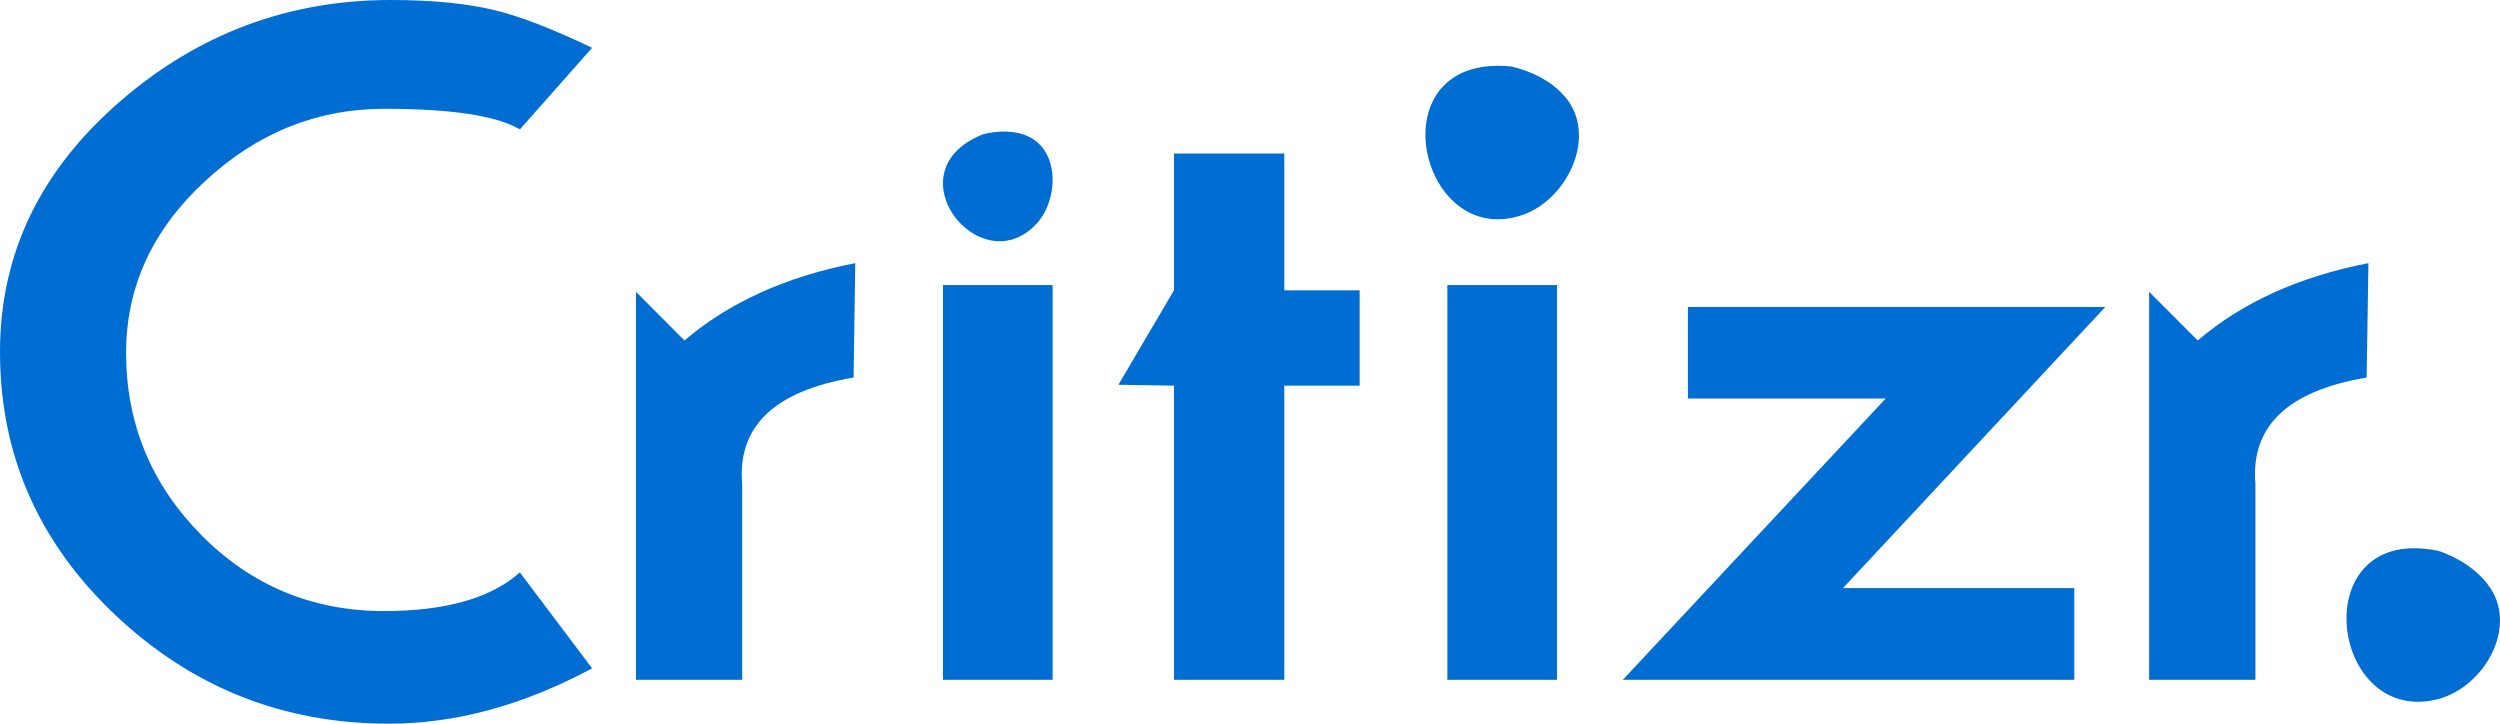 <svg width="114" height="33" viewBox="0 0 114 33" fill="none" xmlns="http://www.w3.org/2000/svg">
<path fill-rule="evenodd" clip-rule="evenodd" d="M17.736 33C20.781 33 23.866 32.157 27 30.476L23.706 26.102C22.391 27.274 20.326 27.864 17.515 27.864C14.24 27.864 11.455 26.7 9.175 24.394C6.895 22.083 5.75 19.312 5.75 16.093C5.75 13.093 6.944 10.49 9.331 8.278C11.714 6.066 14.444 4.961 17.515 4.961C20.591 4.961 22.657 5.275 23.706 5.901L27 2.18C25.215 1.325 23.738 0.752 22.566 0.466C21.279 0.155 19.7 0 17.823 0C13.171 0 9.073 1.526 5.53 4.576C1.845 7.749 0 11.565 0 16.045C0 20.726 1.748 24.72 5.246 28.032C8.742 31.342 12.907 33 17.736 33ZM111.077 31.903C106.167 33.039 105.094 23.838 111.201 25.123C111.201 25.123 112.944 25.645 113.69 27.035C114.698 28.917 113.096 31.448 111.077 31.903ZM39 12L38.923 17.215C35.308 17.824 33.614 19.449 33.844 22.079V31H29V13.306L31.211 15.526C33.247 13.789 35.845 12.612 39 12ZM48 13H43V31H48V13ZM62 17.586H58.564V31H53.533V17.586L51 17.544L53.533 13.238V7H58.564V13.238H62V17.586ZM71 13H66V31H71V13ZM96 14L84.042 26.815H94.587V31H74L85.989 18.172H76.969V14H96ZM107.919 17.215L108 12C104.844 12.612 102.253 13.789 100.216 15.526L98 13.306V31H102.847V22.079C102.619 19.449 104.308 17.824 107.919 17.215ZM68.886 3.028C62.683 2.438 64.685 11.463 69.45 9.794C71.41 9.1 72.74 6.413 71.549 4.657C70.666 3.35 68.886 3.028 68.886 3.028ZM47.213 10.259C44.639 12.891 40.634 7.797 44.814 6.129C44.814 6.129 46.061 5.75 47.023 6.29C48.319 7.022 48.267 9.172 47.213 10.259Z" fill="#006DD2"/>
</svg>
